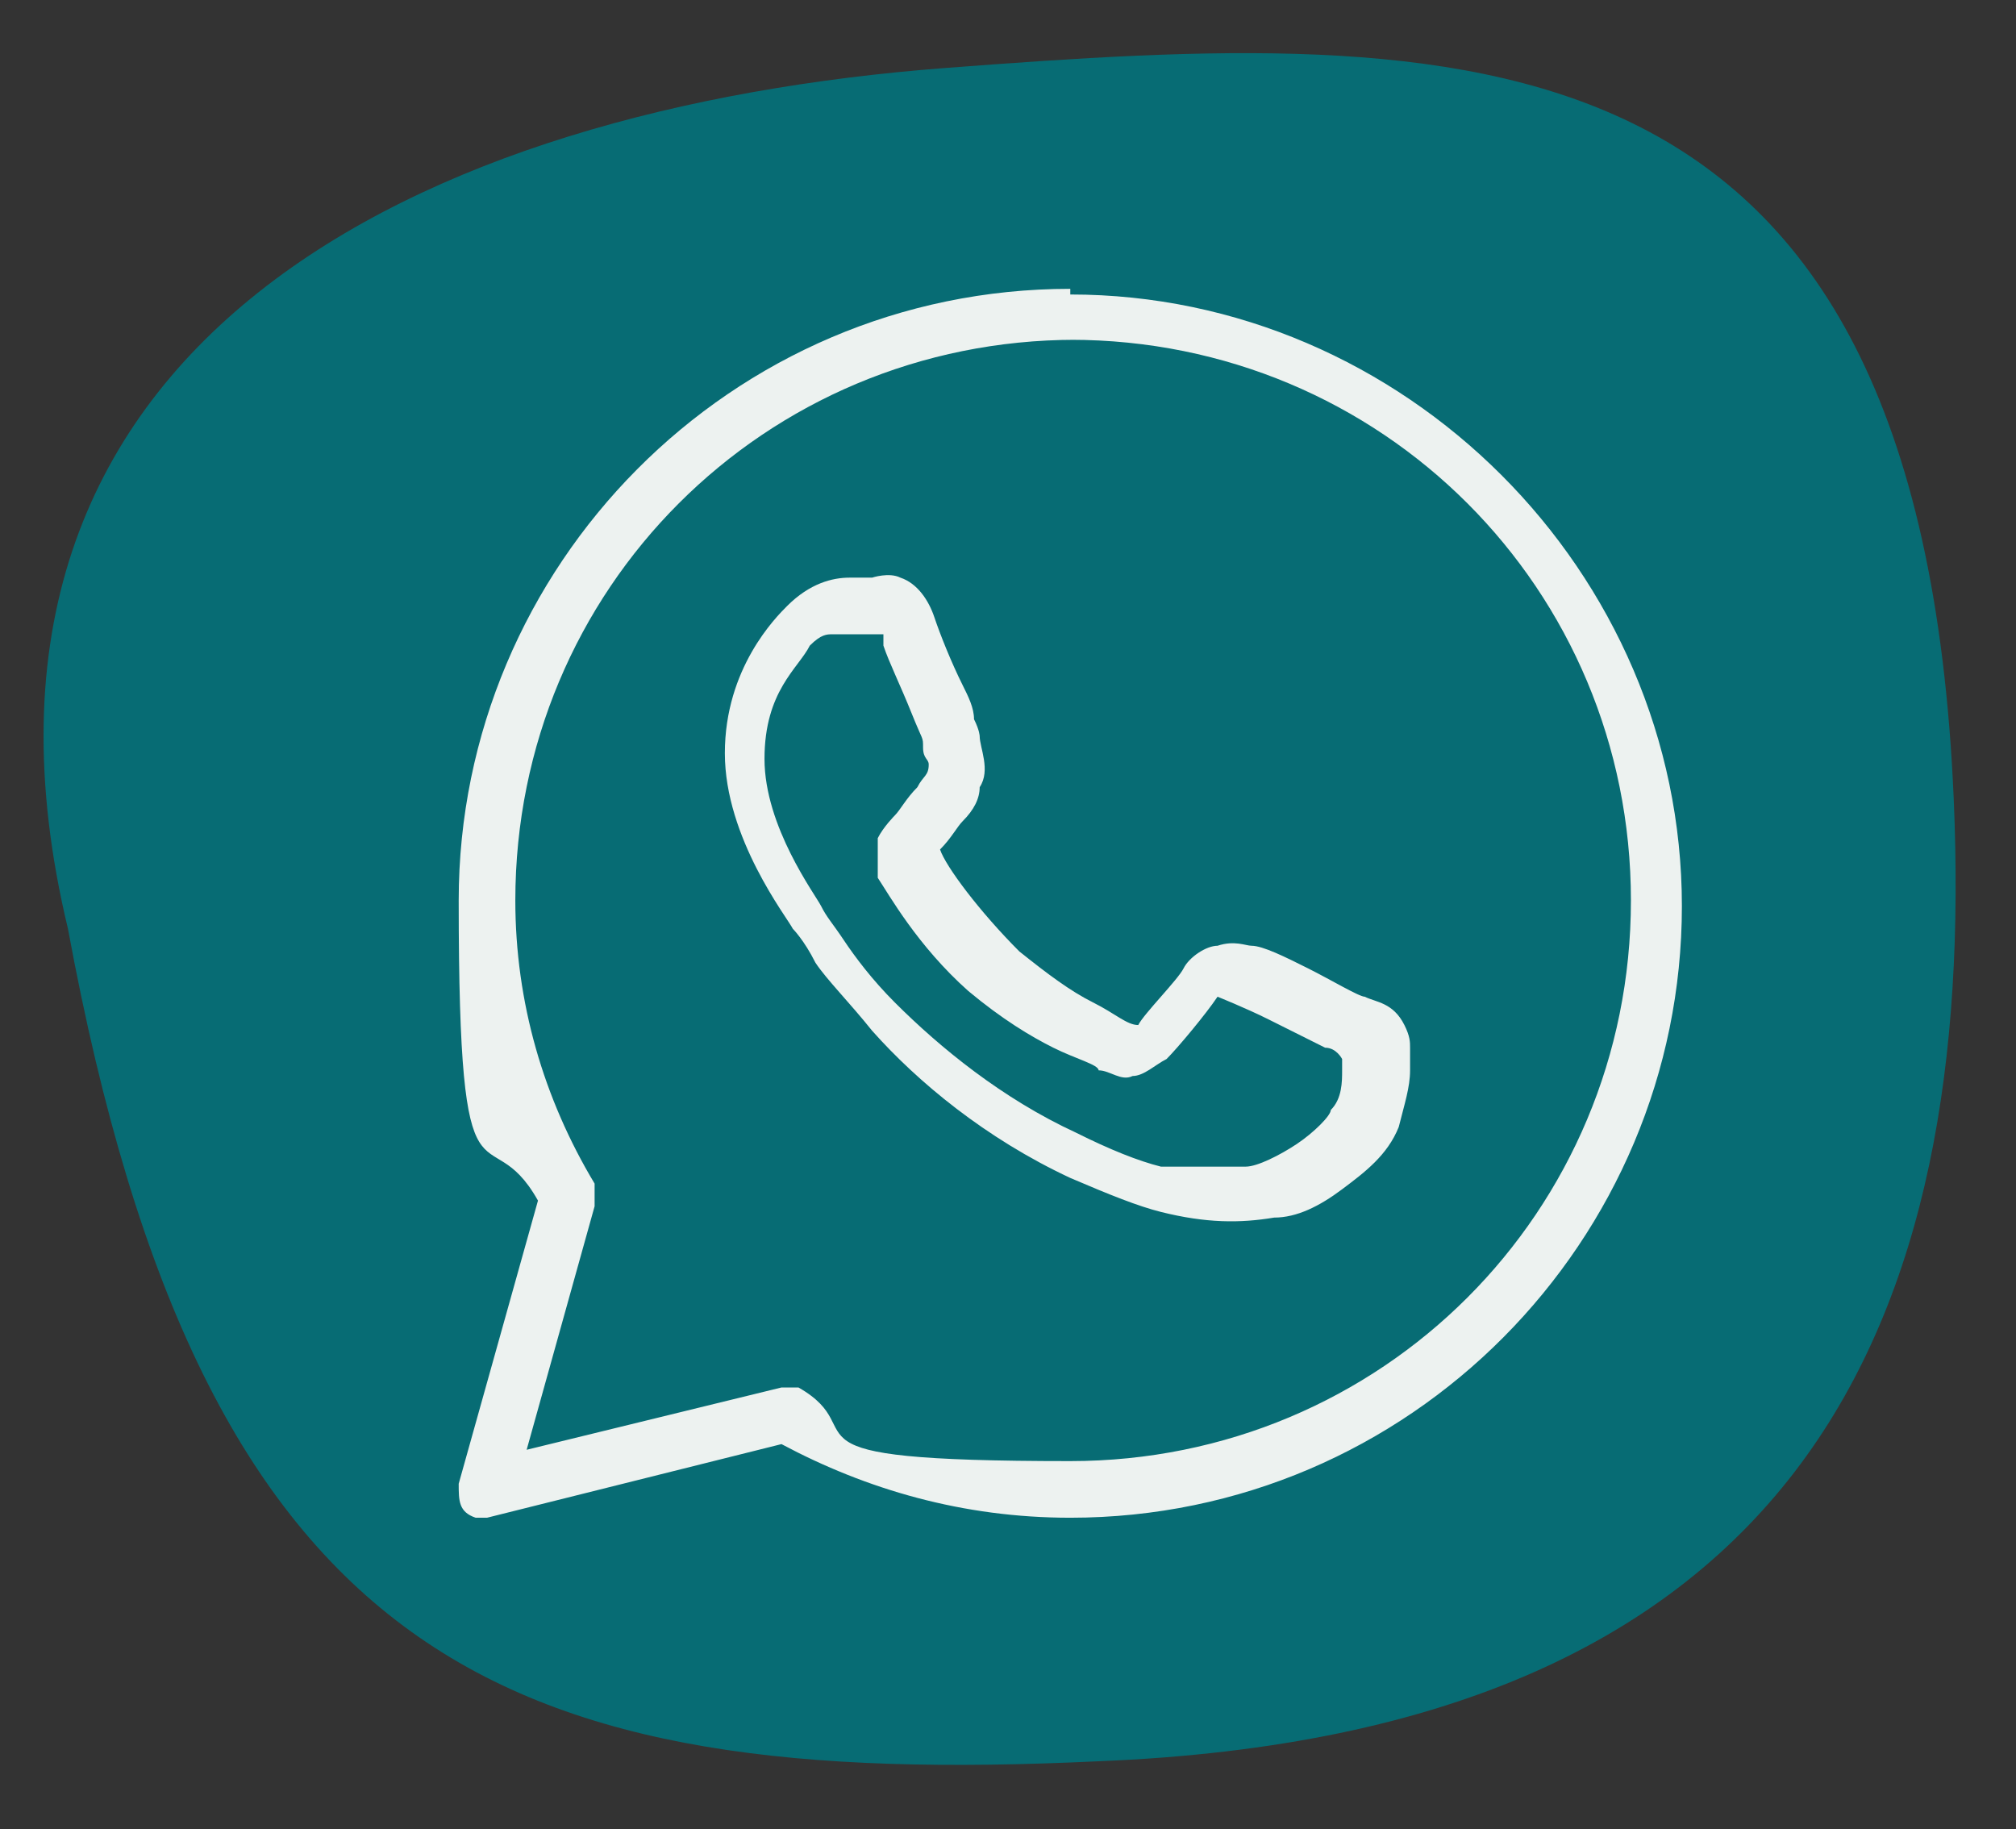 <?xml version="1.0" encoding="UTF-8"?>
<svg id="Gruppe_70" xmlns="http://www.w3.org/2000/svg" version="1.1" viewBox="0 0 35.6 32.3">
  <rect x="0" y="0" width="35.6" height="32.3" fill="#333333" stroke="none"/>
  <!-- Generator: Adobe Illustrator 29.2.1, SVG Export Plug-In . SVG Version: 2.1.0 Build 116)  -->
  <defs>
    <style>
      .st0 {
        fill: #edf2f0;
      }

      .st1 {
        fill: #076c74;
      }
    </style>
  </defs>
  <path id="Pfad_136" class="st1" d="M1.2,16.4c2.4,13,7.7,15.2,18.2,14.7,12.5-.5,15.5-7.8,15.1-17C33.9.2,25.9.5,16.7,1.2S-1.3,6,1.2,16.4"/>
  <path class="st0" d="M18.9,5.1c-6,0-10.8,4.9-10.8,10.8s.5,3.7,1.4,5.3l-1.4,5c0,.3,0,.5.3.6,0,0,.2,0,.2,0l5.2-1.3c1.5.8,3.2,1.3,5.1,1.3,6,0,10.8-4.9,10.8-10.8s-4.9-10.8-10.8-10.8ZM18.9,6c5.5,0,9.9,4.4,9.9,9.9s-4.4,9.9-9.9,9.9-3.4-.5-4.8-1.3c-.1,0-.2,0-.3,0l-4.5,1.1,1.2-4.3c0-.1,0-.3,0-.4-.9-1.5-1.4-3.2-1.4-5,0-5.5,4.4-9.9,9.9-9.9ZM15,10.2c-.3,0-.7.1-1.1.5-.2.2-1.1,1.1-1.1,2.6s1.1,2.9,1.2,3.1h0s.2.2.4.6c.2.3.6.7,1,1.2.8.9,2,1.9,3.5,2.6.7.3,1.2.5,1.6.6.8.2,1.4.2,2,.1.4,0,.8-.2,1.2-.5s.8-.6,1-1.1c.1-.4.2-.7.2-1,0-.1,0-.3,0-.4,0-.1,0-.2-.1-.4-.2-.4-.5-.4-.7-.5-.1,0-.6-.3-1-.5-.4-.2-.8-.4-1-.4-.1,0-.3-.1-.6,0-.2,0-.5.2-.6.4-.1.2-.7.8-.8,1,0,0,0,0,0,0-.2,0-.4-.2-.8-.4s-.8-.5-1.3-.9h0c-.7-.7-1.3-1.5-1.4-1.8,0,0,0,0,0,0h0c.2-.2.3-.4.4-.5.2-.2.3-.4.3-.6.2-.3,0-.7,0-.9h0s0-.1-.1-.3c0-.2-.1-.4-.2-.6-.2-.4-.4-.9-.5-1.2h0c-.1-.3-.3-.6-.6-.7-.2-.1-.5,0-.5,0h0c-.2,0-.4,0-.6,0ZM15,11.2c.2,0,.4,0,.5,0,.2,0,.1,0,.1,0,0,0,0,0,0,.2.1.3.3.7.5,1.2s.2.4.2.6c0,.2.1.2.1.3h0s0,0,0,0c0,0,0,0,0,0,0,.2-.1.2-.2.4-.2.2-.3.4-.4.5,0,0-.2.2-.3.4,0,.2,0,.5,0,.7.2.3.7,1.2,1.6,2,.6.5,1.1.8,1.5,1s.8.3.8.4c.2,0,.4.2.6.1.2,0,.4-.2.6-.3h0c.2-.2.7-.8.9-1.1,0,0,0,0,0,0h0s0,0,0,0c0,0,.5.2.9.4s.8.4,1,.5c.2,0,.3.2.3.2,0,0,0,0,0,.2,0,.2,0,.5-.2.7,0,.1-.3.4-.6.6s-.7.4-.9.4c-.4,0-1,0-1.5,0-.4-.1-.9-.3-1.5-.6-1.3-.6-2.4-1.5-3.2-2.3-.4-.4-.7-.8-.9-1.1-.2-.3-.3-.4-.4-.6h0c-.1-.2-1-1.4-1-2.6s.6-1.6.8-2c.2-.2.3-.2.4-.2Z"/>
</svg>